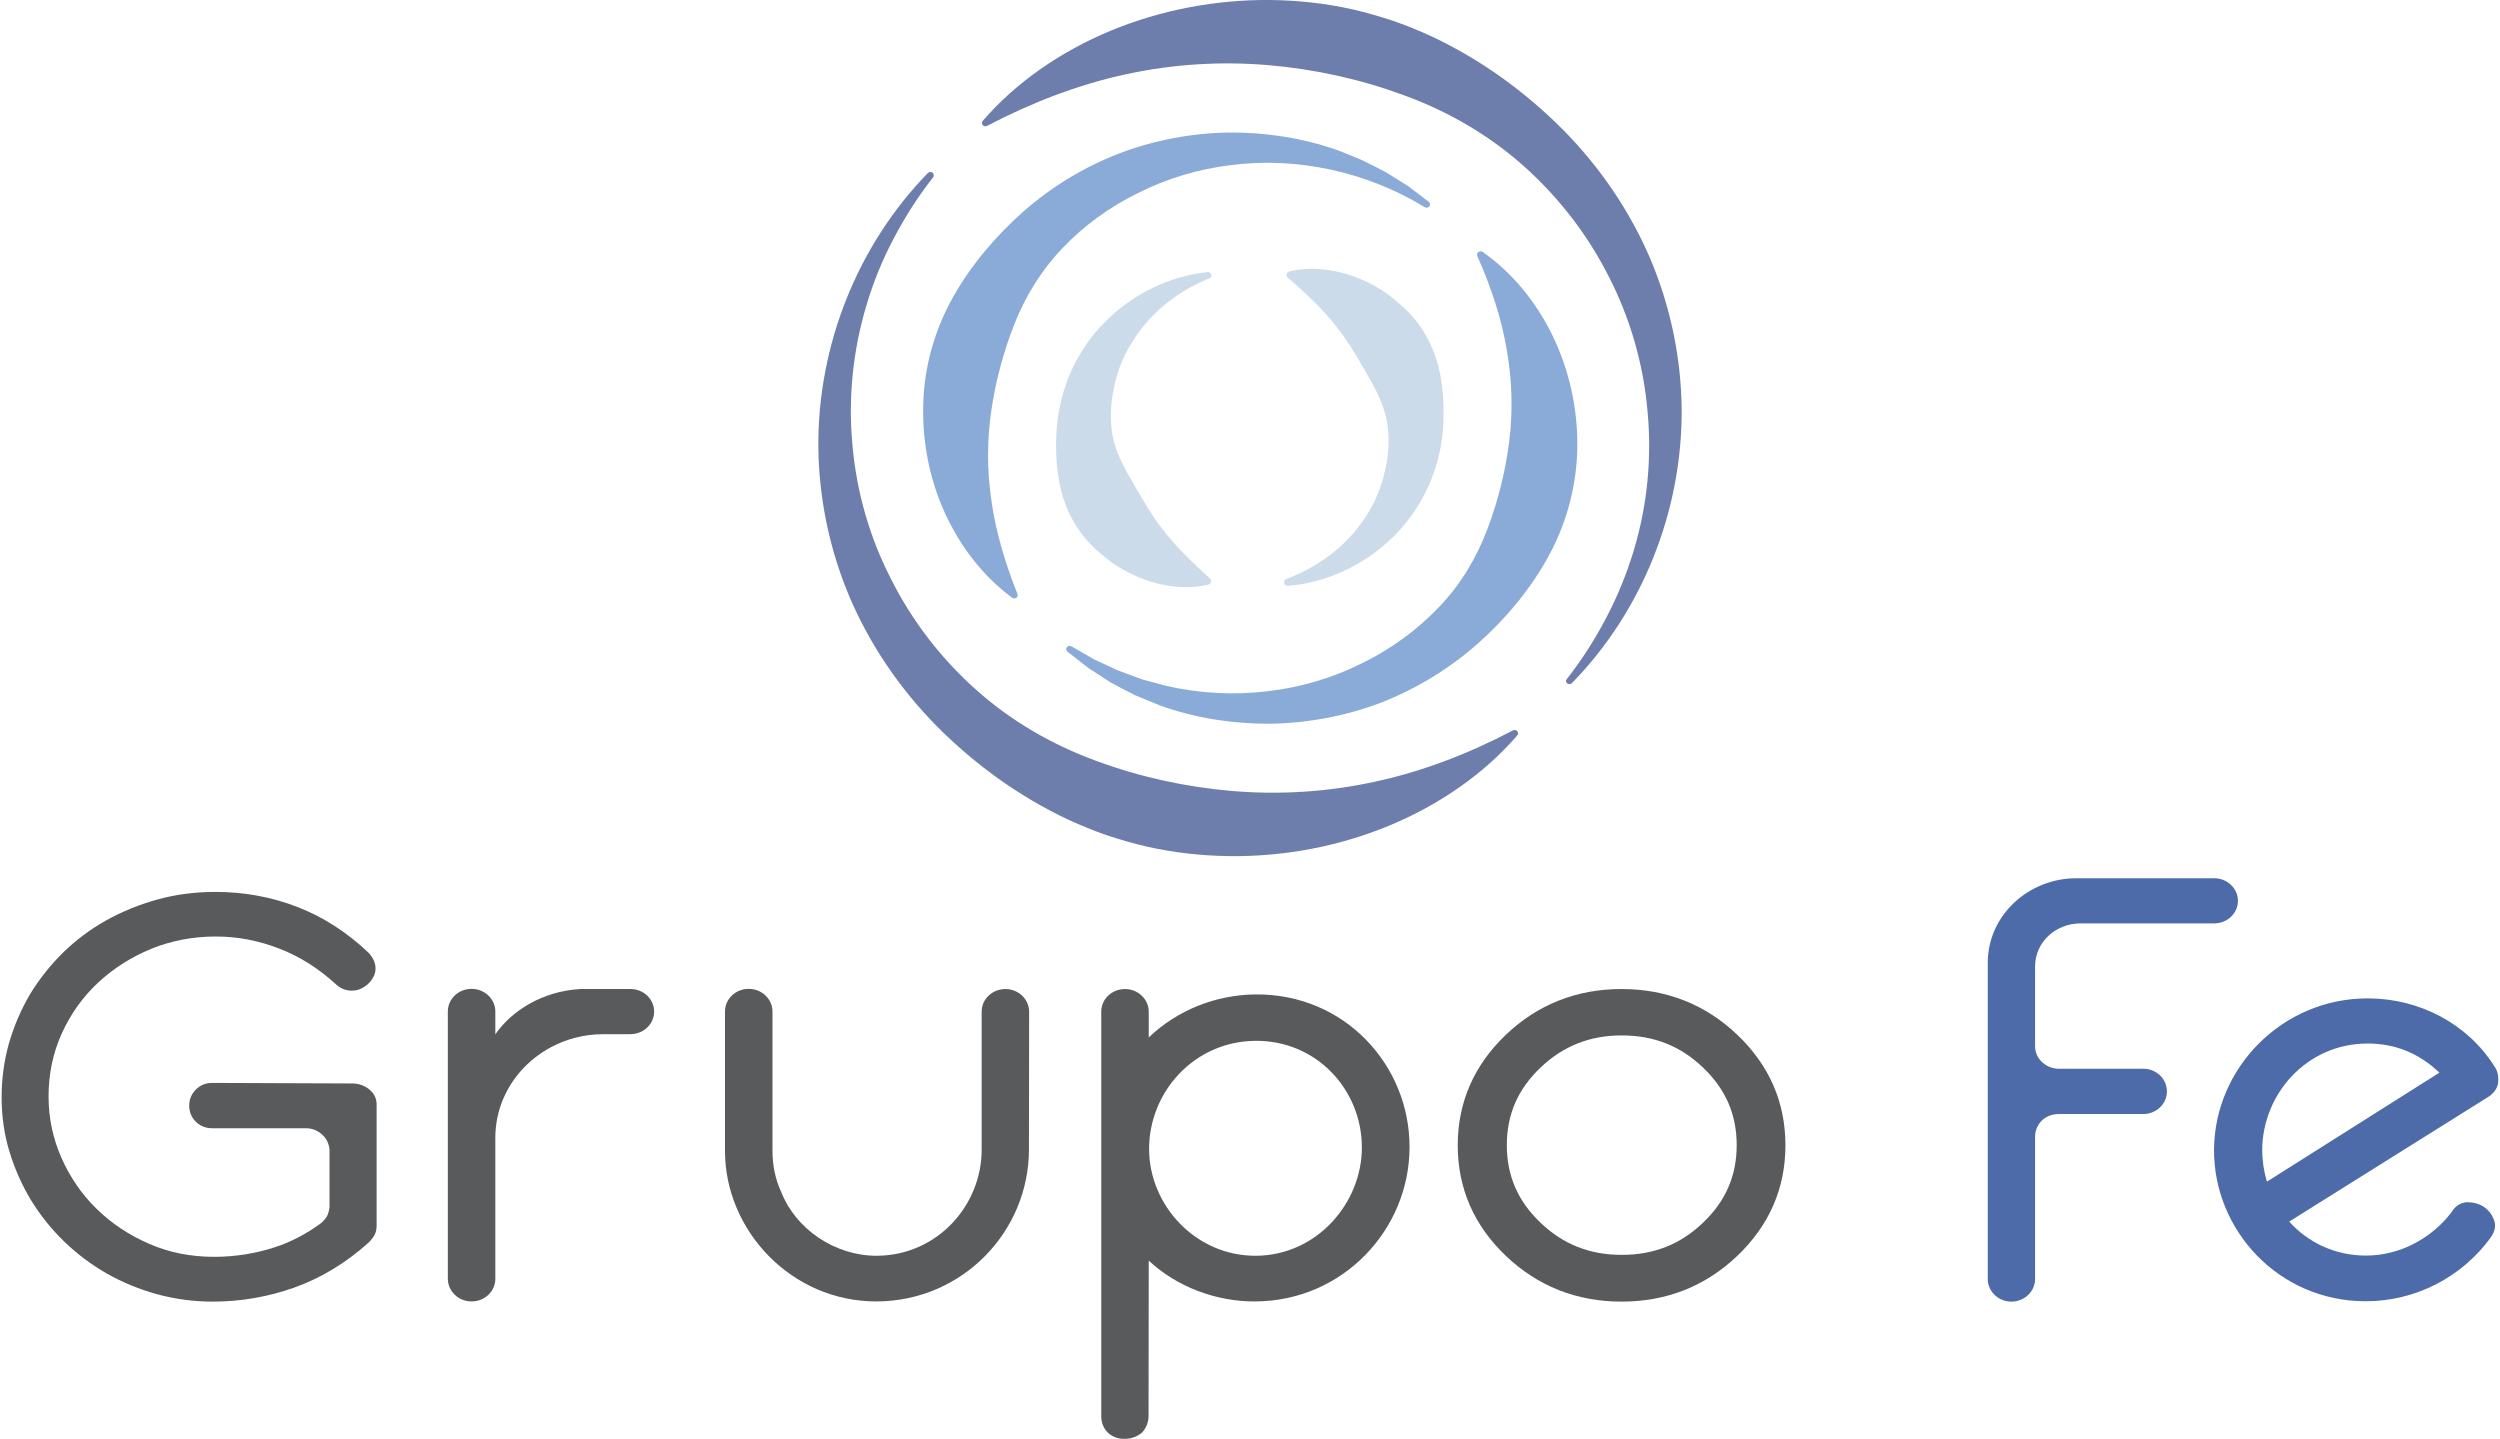 <?xml version="1.0" encoding="utf-8"?>
<!-- Generator: Adobe Illustrator 27.8.1, SVG Export Plug-In . SVG Version: 6.00 Build 0)  -->
<svg version="1.1" id="Capa_1" xmlns="http://www.w3.org/2000/svg" xmlns:xlink="http://www.w3.org/1999/xlink" x="0px" y="0px"
	 viewBox="0 0 139 80" style="enable-background:new 0 0 139 80;" xml:space="preserve">
<style type="text/css">
	.st0{fill:#36783B;}
	.st1{fill:#F4CF00;}
	.st2{fill:#0A4EA4;}
	.st3{fill:#D03500;}
	.st4{fill:#272B27;}
	.st5{fill:#595A5B;}
	.st6{fill:#4D6BA9;}
	.st7{fill:#CBDBEA;}
	.st8{fill:#8AABD7;}
	.st9{fill:#6D7EAC;}
	.st10{clip-path:url(#SVGID_00000019649206659619570620000011770773957645446784_);}
	.st11{fill:#007A33;}
	.st12{fill:#FFFFFF;}
	.st13{fill:#575757;}
	.st14{fill:#005CAA;}
	.st15{clip-path:url(#SVGID_00000029731738754575883700000008088573457085496478_);}
</style>
<g>
	<path class="st5" d="M96.6,57.54L96.6,57.54c-1.77-1.69-3.94-2.55-6.44-2.55c-2.5,0-4.67,0.86-6.44,2.55
		c-1.77,1.69-2.67,3.76-2.67,6.14c0,2.39,0.9,4.45,2.67,6.14c1.77,1.69,3.94,2.55,6.44,2.55c2.5,0,4.67-0.86,6.44-2.55
		c1.77-1.69,2.67-3.76,2.67-6.14C99.27,61.29,98.37,59.23,96.6,57.54z M90.17,69.77c-1.78,0-3.26-0.58-4.52-1.79
		c-1.26-1.2-1.87-2.61-1.87-4.31c0-1.7,0.61-3.11,1.87-4.31c1.26-1.2,2.74-1.79,4.52-1.79c1.78,0,3.26,0.58,4.52,1.79
		c1.26,1.2,1.87,2.61,1.87,4.31c0,1.7-0.61,3.11-1.87,4.31C93.43,69.19,91.95,69.77,90.17,69.77z"/>
	<path class="st5" d="M69.81,55.29c-2.22,0.02-4.36,0.88-5.94,2.39l0-1.42c0,0,0-0.01,0-0.01c0-0.69-0.59-1.26-1.32-1.26
		c-0.73,0-1.32,0.56-1.32,1.26l0,0v22.49c0,0.73,0.53,1.27,1.3,1.26c0.36,0,0.69-0.12,0.97-0.35c0.24-0.27,0.36-0.58,0.36-0.93
		l0.01-8.63c1.54,1.45,3.76,2.29,5.94,2.27c4.85-0.03,8.56-3.99,8.56-8.58C78.38,59.24,74.78,55.25,69.81,55.29z M69.83,69.82
		c-3.35,0.02-5.94-2.81-5.94-5.94c0-3.16,2.5-5.99,5.93-6.01c3.39-0.02,5.9,2.73,5.9,5.93C75.72,66.89,73.22,69.8,69.83,69.82z"/>
	<path class="st5" d="M35.06,54.99c0,0-0.01,0-0.01,0l-1.94,0h-0.85c-2.1,0.12-3.82,1.21-4.72,2.52v-1.27h0
		c0-0.69-0.59-1.26-1.32-1.26c-0.73,0-1.32,0.56-1.32,1.26v0l0,14.83c0,0.01,0,0.02,0,0.03c0,0.69,0.59,1.26,1.32,1.26
		c0.73,0,1.32-0.56,1.32-1.26c0,0,0-0.01,0-0.02c0,0,0,0,0,0l0-7.48c0-0.06,0-0.12,0-0.17c0-0.05,0-0.11,0-0.17
		c0-3.01,2.42-5.49,5.51-5.74c0.01,0,0.02,0,0.03,0c0,0,0.02-0.01,0.22-0.01c0.09,0,0.18-0.01,0.27-0.01c0.01,0,0.02,0,0.03,0
		c0.01,0,0.01,0,0.02,0c0.43,0,1.27,0,1.41,0c0.01,0,0.01,0,0.02,0c0.73,0,1.32-0.56,1.32-1.26C36.37,55.55,35.78,54.99,35.06,54.99
		z"/>
	<path class="st6" d="M138.89,60.25c0.04-0.35,0-0.69-0.2-0.96c-1.48-2.35-4.14-3.78-7.05-3.78c-4.77,0-8.51,3.89-8.54,8.4
		c-0.03,4.47,3.58,8.44,8.43,8.44c2.79,0,5.34-1.35,6.93-3.51c0.25-0.35,0.33-0.66,0.21-1c-0.24-0.66-0.8-1-1.53-1
		c-0.36,0.04-0.65,0.23-0.85,0.58c-1.1,1.43-2.85,2.39-4.74,2.39c-1.74,0-3.24-0.74-4.27-1.89l11-6.89
		C138.61,60.83,138.81,60.6,138.89,60.25z M126.04,65.7c-0.17-0.57-0.26-1.17-0.26-1.78c0.02-3.08,2.46-5.9,5.86-5.9
		c1.53,0,2.86,0.54,3.99,1.62L126.04,65.7z"/>
	<path class="st5" d="M20.53,60.57c-0.27-0.22-0.59-0.33-0.96-0.33l-7.78-0.03c-0.36,0-0.67,0.13-0.91,0.38
		c-0.24,0.25-0.36,0.54-0.36,0.88c0,0.35,0.12,0.65,0.36,0.89c0.24,0.24,0.55,0.37,0.91,0.37H17c0,0,0.5-0.04,0.93,0.37
		c0.45,0.42,0.39,0.96,0.39,0.96v3.06c0,0-0.03,0.34-0.17,0.55c-0.14,0.22-0.3,0.34-0.4,0.41c-0.75,0.54-1.61,0.99-2.45,1.26
		c-1.09,0.36-2.24,0.54-3.4,0.54c-1.29,0-2.51-0.24-3.62-0.73c-1.11-0.48-2.1-1.14-2.92-1.95c-0.83-0.81-1.48-1.77-1.95-2.84
		c-0.47-1.07-0.71-2.21-0.71-3.4c0-1.25,0.25-2.44,0.74-3.51c0.49-1.08,1.17-2.03,2.02-2.82c0.85-0.79,1.84-1.42,2.96-1.88
		c1.11-0.45,2.32-0.68,3.57-0.68c1.2,0,2.38,0.22,3.53,0.67c1.15,0.44,2.2,1.11,3.14,1.97c0.26,0.25,0.56,0.37,0.9,0.37
		c0.17,0,0.34-0.03,0.49-0.1c0.15-0.07,0.29-0.16,0.41-0.27c0.12-0.11,0.22-0.24,0.3-0.39c0.08-0.15,0.12-0.31,0.12-0.47
		c0-0.31-0.13-0.6-0.39-0.88c-1.19-1.13-2.52-1.99-3.95-2.54c-1.43-0.56-2.97-0.84-4.57-0.84c-1.12,0-2.19,0.14-3.21,0.42
		c-1.01,0.28-1.97,0.67-2.85,1.16c-0.88,0.49-1.69,1.1-2.4,1.79c-0.71,0.7-1.33,1.48-1.84,2.32C1.17,56.13,0.78,57.04,0.5,58
		c-0.27,0.96-0.41,1.97-0.41,3c0,1.04,0.14,2.06,0.43,3.01c0.29,0.96,0.69,1.87,1.2,2.71c0.51,0.84,1.13,1.61,1.84,2.3
		c0.71,0.69,1.51,1.29,2.38,1.79c0.87,0.49,1.81,0.88,2.8,1.15c0.99,0.27,2.03,0.41,3.09,0.41c1.54,0,3.07-0.26,4.53-0.78
		c1.46-0.52,2.85-1.35,4.12-2.49c0.14-0.13,0.25-0.27,0.33-0.41c0.09-0.15,0.13-0.33,0.13-0.56v-6.68
		C20.95,61.09,20.81,60.8,20.53,60.57z"/>
	<path class="st5" d="M57.22,56.25c0-0.69-0.59-1.26-1.32-1.26c-0.73,0-1.32,0.56-1.32,1.26c0,0.01,0,0.02,0,0.02h0l0,7.66
		c0,3.08-2.46,5.87-5.82,5.89c-2.34,0.01-4.52-1.48-5.33-3.56c-0.32-0.69-0.48-1.46-0.48-2.27l0-7.73c0-0.01,0-0.01,0-0.02
		c0-0.69-0.59-1.26-1.32-1.26c-0.73,0-1.32,0.56-1.32,1.26v7.76c0,4.4,3.68,8.38,8.45,8.36c4.77-0.03,8.45-3.9,8.45-8.45
		L57.22,56.25L57.22,56.25L57.22,56.25z"/>
	<path class="st6" d="M123.11,48.83h-7.67c-2.64,0-4.92,2.05-4.92,4.7v17.58l0,0l0,0v0.07h0c0.04,0.66,0.61,1.19,1.31,1.19
		c0.73,0,1.32-0.56,1.32-1.26c0,0,0-7.34,0-7.91c0-0.61,0.46-1.26,1.33-1.26c0.01,0,0.03,0,0.05,0l0,0h4.63l0,0
		c0.73,0,1.32-0.56,1.32-1.26c0-0.7-0.59-1.26-1.32-1.26h-4.63c-0.04,0-0.07,0-0.1,0c-0.55,0-1.28-0.45-1.28-1.26
		c0-0.34,0-4.42,0-4.42c0-1.39,1.18-2.4,2.52-2.4h7.44l0,0c0.73,0,1.32-0.56,1.32-1.26C124.43,49.4,123.84,48.83,123.11,48.83z"/>
	<path class="st7" d="M71.52,32.19c1.9-0.71,3.45-1.95,4.42-3.47c0.5-0.75,0.83-1.57,1.03-2.4c0.21-0.82,0.29-1.67,0.2-2.49
		c-0.08-0.82-0.39-1.6-0.76-2.3c-0.18-0.36-0.39-0.68-0.57-1.02c-0.11-0.16-0.2-0.33-0.29-0.51c-0.11-0.16-0.21-0.33-0.31-0.5
		c-0.09-0.18-0.22-0.33-0.33-0.5c-0.1-0.18-0.23-0.34-0.35-0.51c-0.25-0.34-0.52-0.67-0.82-1c-0.59-0.67-1.29-1.32-2.14-2.05l0,0
		c-0.09-0.08-0.1-0.2-0.02-0.29c0.03-0.03,0.07-0.05,0.11-0.06c1.15-0.27,2.37-0.14,3.51,0.25c0.57,0.2,1.11,0.47,1.62,0.79
		c0.26,0.16,0.5,0.34,0.73,0.54l0.35,0.3c0.12,0.1,0.23,0.2,0.33,0.31c0.87,0.85,1.46,1.96,1.75,3.11c0.29,1.16,0.32,2.34,0.25,3.48
		c-0.09,1.14-0.39,2.25-0.86,3.28c-0.49,1.02-1.14,1.95-1.94,2.73c-1.59,1.55-3.7,2.53-5.82,2.69c-0.11,0.01-0.2-0.07-0.21-0.17
		C71.4,32.29,71.45,32.22,71.52,32.19z"/>
	<path class="st7" d="M67.25,15.47c-1.85,0.75-3.36,2-4.28,3.52c-0.49,0.74-0.81,1.56-0.99,2.37c-0.2,0.82-0.26,1.65-0.18,2.46
		c0.08,0.81,0.39,1.58,0.77,2.26c0.09,0.17,0.17,0.35,0.28,0.51c0.11,0.16,0.18,0.34,0.28,0.5c0.11,0.16,0.2,0.33,0.29,0.5
		c0.11,0.16,0.21,0.33,0.31,0.5l0.07,0.13l0.08,0.12l0.17,0.25l0.16,0.26l0.18,0.25c0.24,0.33,0.51,0.66,0.8,1
		c0.58,0.67,1.26,1.32,2.08,2.06l0,0c0.09,0.08,0.09,0.21,0.01,0.29c-0.03,0.03-0.07,0.05-0.11,0.06c-1.14,0.26-2.34,0.13-3.46-0.26
		c-0.56-0.2-1.1-0.46-1.6-0.78c-0.13-0.08-0.25-0.17-0.37-0.25l-0.35-0.28l-0.34-0.29l-0.17-0.15l-0.16-0.16
		c-0.86-0.84-1.44-1.93-1.72-3.07c-0.28-1.14-0.32-2.3-0.25-3.43c0.09-1.13,0.37-2.22,0.82-3.24c0.47-1.01,1.1-1.94,1.88-2.71
		c1.54-1.56,3.6-2.55,5.69-2.76c0.11-0.01,0.2,0.06,0.21,0.16C67.38,15.37,67.33,15.44,67.25,15.47z"/>
	<path class="st8" d="M79.2,11.51c-3.25-1.98-7.12-2.8-10.76-2.33c-1.82,0.22-3.58,0.75-5.16,1.55c-1.6,0.78-3.03,1.83-4.22,3.08
		c-1.19,1.25-2.08,2.72-2.68,4.26c-0.6,1.54-1.02,3.11-1.26,4.74c-0.24,1.63-0.25,3.31,0,5.01c0.24,1.71,0.74,3.42,1.45,5.2l0,0
		c0.04,0.1-0.01,0.21-0.11,0.24c-0.07,0.02-0.14,0.01-0.19-0.03c-1.62-1.19-2.88-2.85-3.73-4.7c-0.85-1.86-1.26-3.92-1.21-5.99
		c0.04-2.07,0.61-4.14,1.63-5.97c1.02-1.83,2.4-3.44,3.95-4.82c1.56-1.37,3.38-2.47,5.32-3.22c1.95-0.74,4.02-1.13,6.08-1.16
		c2.06-0.02,4.1,0.3,6,0.96c0.47,0.19,0.93,0.36,1.39,0.56c0.45,0.22,0.89,0.44,1.33,0.67l1.25,0.78l1.16,0.88
		c0.08,0.06,0.1,0.18,0.03,0.26C79.4,11.55,79.29,11.57,79.2,11.51L79.2,11.51z"/>
	<path class="st8" d="M59.58,35.94l1.25,0.72l1.31,0.61l1.35,0.5l1.38,0.37c1.86,0.42,3.77,0.52,5.62,0.29
		c1.85-0.21,3.64-0.75,5.25-1.56c1.62-0.79,3.07-1.86,4.28-3.13c1.22-1.27,2.1-2.78,2.69-4.35c0.59-1.57,0.99-3.18,1.2-4.83
		c0.21-1.66,0.17-3.37-0.13-5.09c-0.29-1.73-0.85-3.45-1.64-5.23v0c-0.04-0.1,0-0.21,0.11-0.25c0.07-0.03,0.14-0.02,0.19,0.02
		c1.67,1.17,3,2.82,3.9,4.69c0.9,1.87,1.37,3.96,1.36,6.06c-0.01,2.1-0.55,4.22-1.56,6.09c-1.01,1.87-2.39,3.53-3.97,4.93
		c-1.58,1.4-3.42,2.52-5.39,3.29c-1.98,0.75-4.09,1.14-6.18,1.17c-2.09,0.01-4.17-0.32-6.09-1.01c-0.47-0.19-0.94-0.38-1.41-0.58
		c-0.45-0.23-0.9-0.46-1.34-0.7l-1.25-0.81l-1.16-0.91c-0.08-0.06-0.09-0.18-0.03-0.25c0.06-0.07,0.17-0.09,0.25-0.04L59.58,35.94z"
		/>
	<path class="st9" d="M87.11,37.76c0.85-1.08,1.58-2.23,2.2-3.42c0.63-1.19,1.13-2.43,1.52-3.71c0.77-2.54,1.02-5.2,0.77-7.8
		c-0.23-2.59-0.96-5.13-2.14-7.43c-1.16-2.31-2.77-4.4-4.71-6.14c-1.94-1.74-4.24-3.07-6.68-3.96c-2.43-0.9-4.98-1.46-7.58-1.68
		c-2.6-0.22-5.27-0.06-7.89,0.51C59.97,4.7,57.4,5.68,54.88,7c-0.09,0.05-0.21,0.02-0.26-0.07c-0.04-0.07-0.03-0.15,0.02-0.21
		c1.86-2.15,4.34-3.86,7.11-5.01c2.77-1.15,5.84-1.74,8.91-1.71c1.54,0.02,3.08,0.19,4.58,0.53c0.75,0.17,1.49,0.39,2.22,0.63
		c0.73,0.25,1.43,0.54,2.13,0.86c2.77,1.3,5.23,3.1,7.31,5.19c2.08,2.1,3.74,4.56,4.87,7.21c1.12,2.66,1.7,5.5,1.73,8.32
		c0.04,5.65-2.18,11.23-6.1,15.24c-0.07,0.07-0.19,0.08-0.27,0.01C87.06,37.94,87.05,37.83,87.11,37.76z"/>
	<path class="st9" d="M51.88,9.86c-0.85,1.08-1.58,2.23-2.2,3.42c-0.63,1.19-1.13,2.43-1.51,3.71c-0.76,2.54-1.02,5.2-0.77,7.79
		c0.23,2.59,0.96,5.13,2.15,7.43c1.16,2.31,2.77,4.4,4.71,6.13c1.94,1.74,4.24,3.07,6.68,3.96c2.43,0.9,4.98,1.46,7.58,1.68
		c2.6,0.22,5.26,0.06,7.89-0.51c2.63-0.56,5.2-1.54,7.71-2.86c0.09-0.05,0.21-0.02,0.26,0.07c0.04,0.07,0.03,0.15-0.02,0.21
		c-1.86,2.15-4.34,3.86-7.11,5.01c-2.77,1.15-5.84,1.74-8.91,1.7c-1.54-0.02-3.08-0.19-4.58-0.53c-0.75-0.17-1.49-0.39-2.22-0.63
		c-0.73-0.25-1.43-0.54-2.13-0.86c-2.77-1.3-5.23-3.1-7.31-5.19c-2.08-2.1-3.74-4.56-4.87-7.21c-1.12-2.66-1.7-5.5-1.73-8.32
		c-0.04-5.65,2.17-11.22,6.09-15.24c0.07-0.07,0.19-0.08,0.27-0.01C51.93,9.68,51.94,9.79,51.88,9.86z"/>
</g>
</svg>

